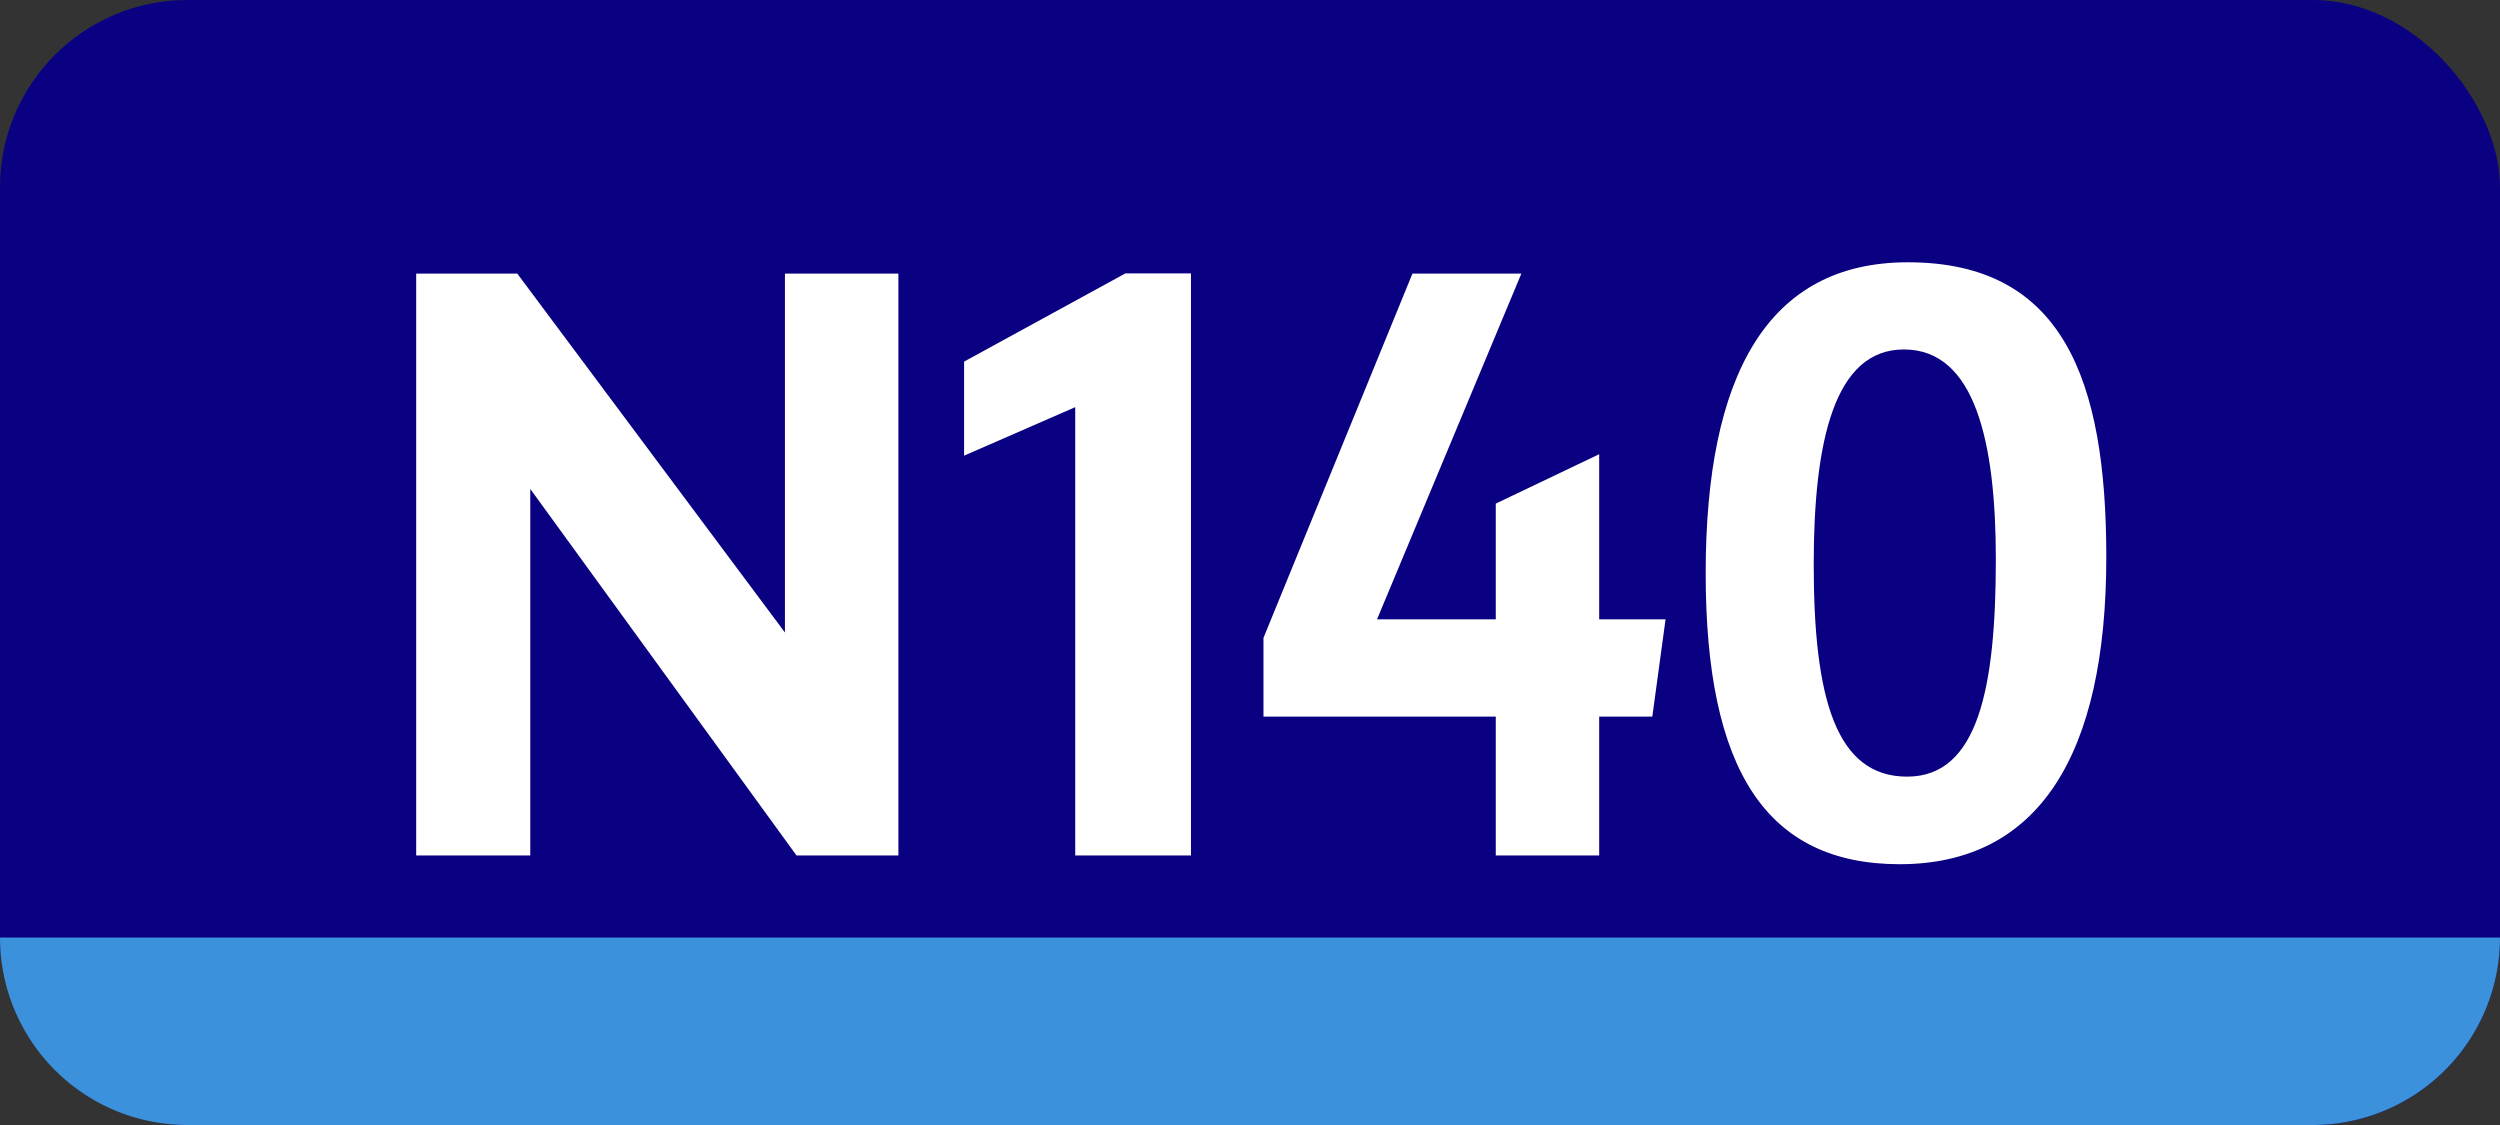 <svg xmlns="http://www.w3.org/2000/svg" viewBox="0 0 566.93 255.12"><rect x="0" y="0" width="566.93" height="255.12" fill="#333333" stroke="none"/><defs><style>.cls-1{fill:#0a0082;}.cls-2{fill:#fff;}.cls-3{fill:#3c91dc;}</style></defs><g id="Calque_2" data-name="Calque 2"><g id="indices_bus_de_nuit" data-name="indices bus de nuit"><rect class="cls-1" width="566.93" height="255.12" rx="42.52"/><path class="cls-2" d="M94.38,62.05h22.93L178,143.43V62.05h25.73V194h-23.1l-60.38-83.12V194H94.38Z" transform="translate(0)"/><path class="cls-2" d="M243.83,194V92.33l-25.2,11V82l36.57-20h14.88V194Z" transform="translate(0)"/><path class="cls-2" d="M339.2,162.5H286.52V144.65l33.78-82.6H345l-32.73,78.4H339.2V114.2L362.65,103v37.45H377.7l-3,22.05H362.65V194H339.2Z" transform="translate(0)"/><path class="cls-2" d="M386.8,130c0-45.15,14.17-70.52,45.85-70.52,35.17,0,45,26.6,45,66.85,0,45-15.4,69.65-46.9,69.65C400.62,195.93,386.8,174.75,386.8,130Zm65.8-3.15c0-26.6-4.72-47.6-20.82-47.6C416,79.2,411.3,100,411.3,128c0,30.45,5.07,48.12,21.18,48.12S452.6,156,452.6,126.8Z" transform="translate(0)"/><path class="cls-3" d="M42.52,255.12H524.41a42.52,42.52,0,0,0,42.52-42.52H0A42.52,42.52,0,0,0,42.52,255.12Z" transform="translate(0)"/></g></g></svg>
